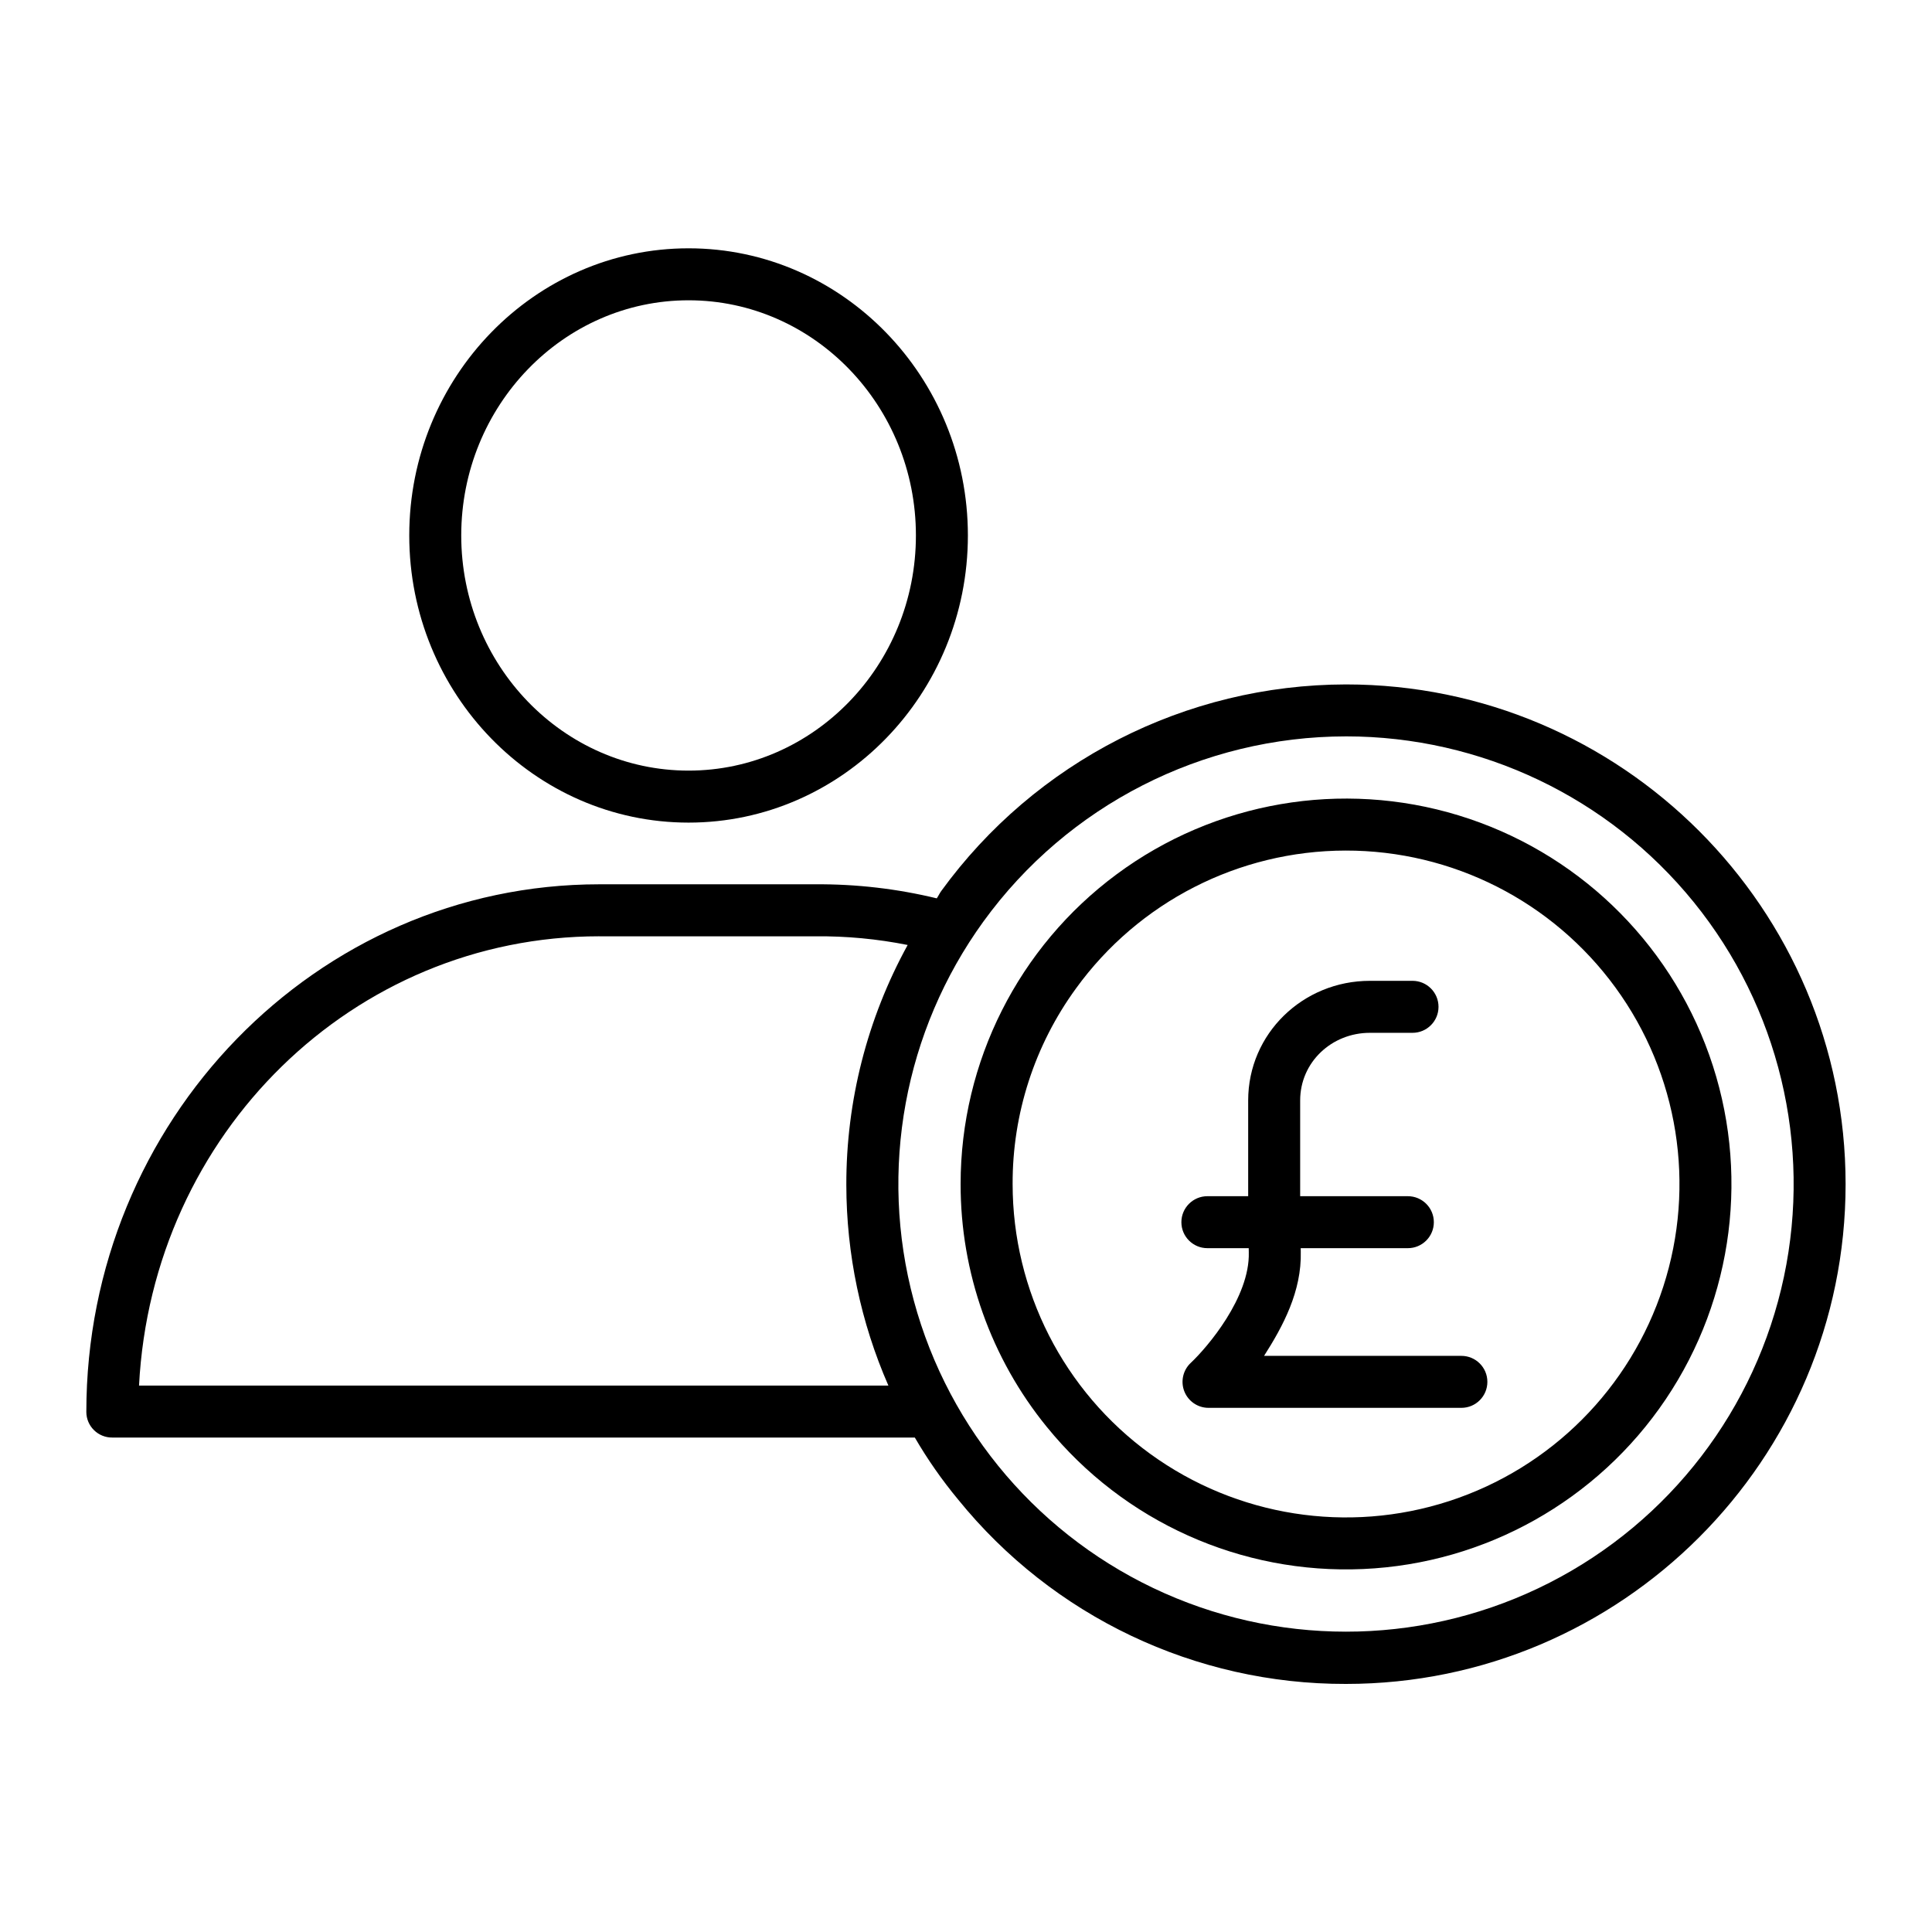 <?xml version="1.0" encoding="UTF-8"?>
<!-- Uploaded to: ICON Repo, www.iconrepo.com, Generator: ICON Repo Mixer Tools -->
<svg fill="#000000" width="800px" height="800px" version="1.1" viewBox="144 144 512 512" xmlns="http://www.w3.org/2000/svg">
 <g>
  <path d="m463.97 474.78h10.953l0.02 1.125c0.305 11.934-11 25.148-15.375 29.27h-0.004c-2.062 1.934-2.738 4.93-1.699 7.562 1.039 2.629 3.578 4.356 6.406 4.356h67.012c3.805 0 6.887-3.082 6.887-6.887 0-3.805-3.082-6.887-6.887-6.887h-52.293c5.023-7.871 9.996-17.113 9.727-27.625l-0.016-0.91 28.391-0.004c3.805 0 6.891-3.082 6.891-6.887 0-3.805-3.086-6.887-6.891-6.887h-28.535v-25.375c0-10.125 8.348-17.922 18.477-17.922h11.301c3.805 0 6.887-3.086 6.887-6.887 0-3.805-3.082-6.891-6.887-6.891h-11.301c-17.723 0-32.254 13.973-32.254 31.699v25.375h-10.809c-3.805 0-6.891 3.082-6.891 6.887 0 3.805 3.086 6.887 6.891 6.887z"/>
  <path d="m173.78 524.97h212.66c3.359 5.769 7.188 11.258 11.453 16.398 25.105 31.012 62.902 48.988 102.8 48.891 73.012 0 132.41-59.434 132.41-132.45 0-73.016-59.398-132.43-132.41-132.43-42.449 0.066-82.309 20.418-107.26 54.758-0.406 0.559-0.789 1.371-1.18 1.934-10.535-2.551-21.344-3.805-32.184-3.723h-57.25c-74.957 0-135.94 62.672-135.94 139.83 0.004 1.816 0.734 3.555 2.031 4.828 1.293 1.273 3.043 1.98 4.859 1.957zm326.93-185.82v-0.004c35.777 0 69.645 16.148 92.168 43.949 22.523 27.797 31.297 64.277 23.883 99.277-7.418 35.004-30.238 64.785-62.102 81.059-31.863 16.273-69.371 17.297-102.07 2.781-32.703-14.512-57.109-43.008-66.422-77.551-9.316-34.547-2.539-71.449 18.438-100.43 22.324-30.812 58.059-49.059 96.105-49.082zm-197.88 52.98h57.25-0.004c8.215-0.078 16.41 0.691 24.465 2.301-10.711 19.488-16.301 41.375-16.254 63.609 0.023 18.297 3.816 36.391 11.148 53.156h-198.59c3.477-66.914 56.859-119.07 121.99-119.07z"/>
  <path d="m326.48 362c40.816 0 74.02-34.137 74.02-76.098s-33.207-76.098-74.02-76.098c-40.816 0-74.023 34.137-74.023 76.098s33.203 76.098 74.023 76.098zm0-138.42c33.219 0 60.246 27.957 60.246 62.32s-27.027 62.32-60.246 62.32-60.246-27.957-60.246-62.32 27.023-62.32 60.246-62.32z"/>
  <path d="m421.41 522.14c20.402 25.137 51.512 39.113 83.855 37.668 32.34-1.441 62.086-18.133 80.168-44.984 18.082-26.855 22.367-60.691 11.543-91.203-10.828-30.512-35.477-54.082-66.438-63.539-30.965-9.453-64.578-3.664-90.598 15.598-26.02 19.262-41.367 49.719-41.367 82.094-0.031 23.445 8.035 46.184 22.836 64.367zm7.719-116.17c16.586-22.926 43.148-36.52 71.445-36.562 28.297-0.047 54.902 13.461 71.562 36.332 16.66 22.867 21.363 52.336 12.645 79.254-8.715 26.918-29.797 48.035-56.703 56.797s-56.379 4.109-79.277-12.516c-22.895-16.625-36.445-43.207-36.445-71.504-0.055-18.609 5.82-36.754 16.773-51.801z"/>
 </g>
</svg>
